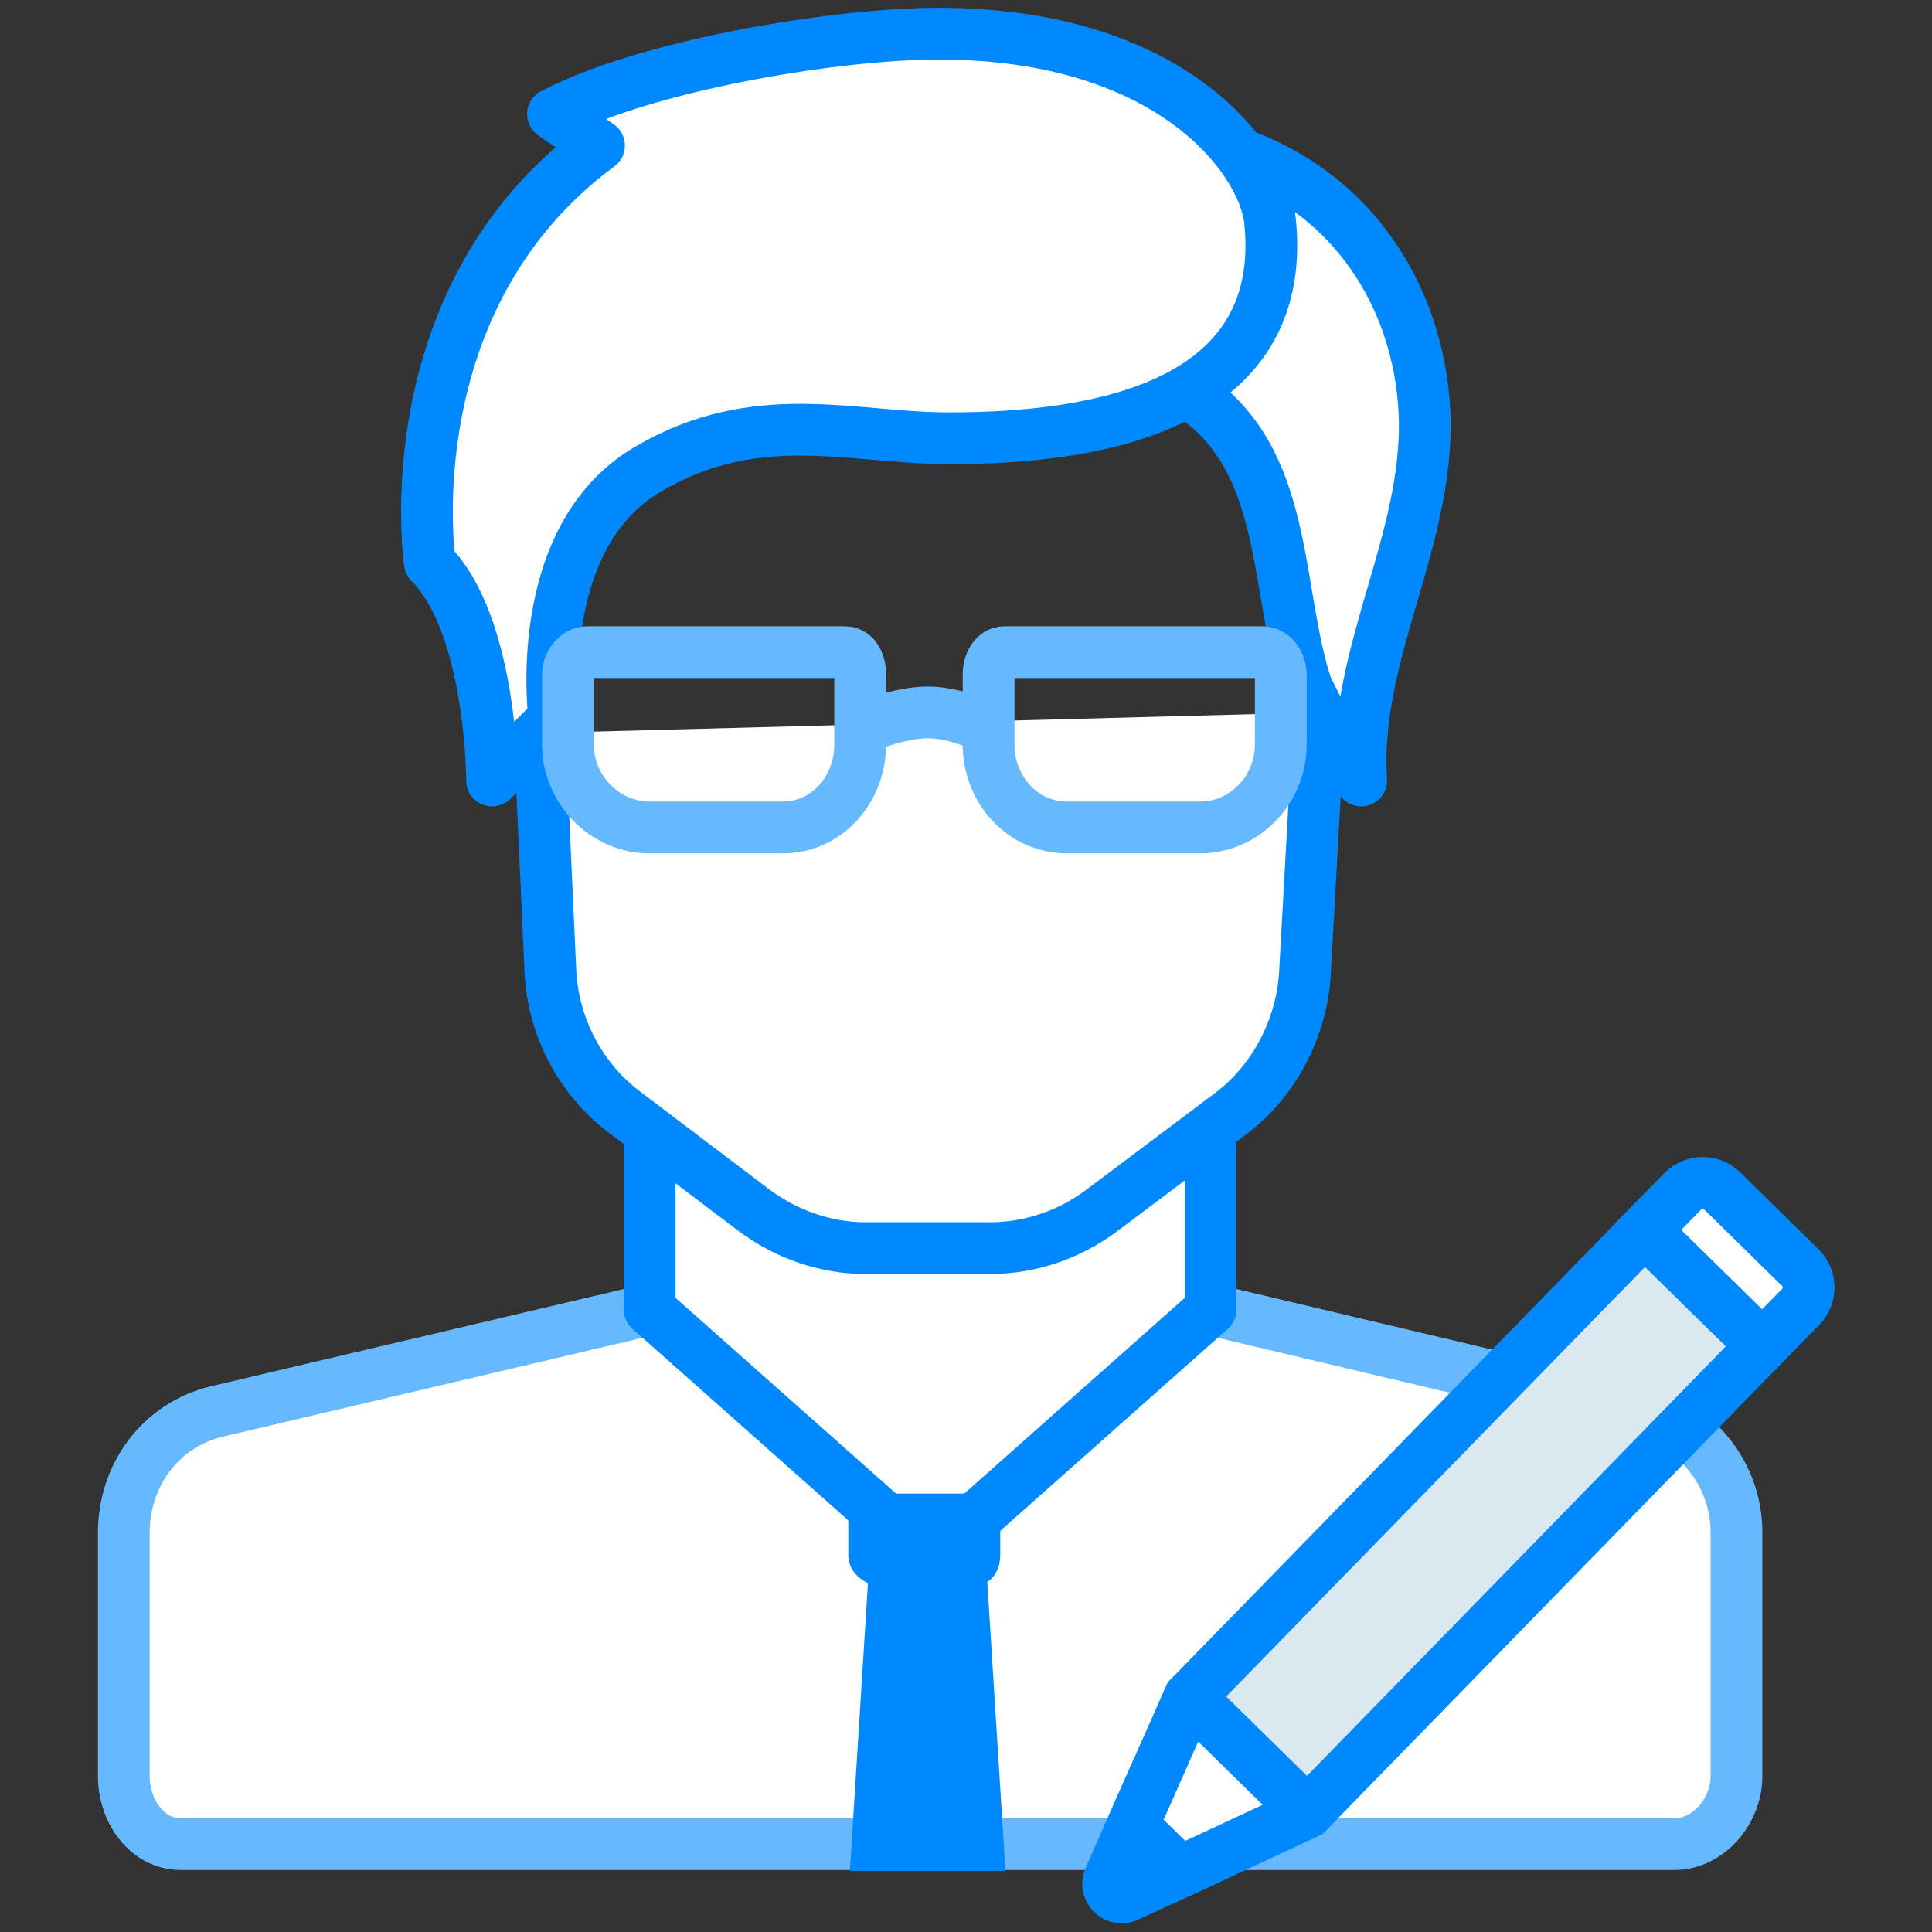 <?xml version="1.0" encoding="utf-8"?>
<!-- Generator: Adobe Illustrator 16.0.0, SVG Export Plug-In . SVG Version: 6.00 Build 0)  -->
<!DOCTYPE svg PUBLIC "-//W3C//DTD SVG 1.1//EN" "http://www.w3.org/Graphics/SVG/1.1/DTD/svg11.dtd">
<svg version="1.1" id="hire_writer" xmlns="http://www.w3.org/2000/svg" xmlns:xlink="http://www.w3.org/1999/xlink" x="0px"
	 y="0px" width="56px" height="56px" viewBox="0 0 56 56" enable-background="new 0 0 56 56" xml:space="preserve">
<rect x="0" y="0" width="56" height="56" fill="#333333" stroke="none"/>
<g>
	<path fill="#FFFFFF" stroke="#66B8FF" stroke-width="1.5" stroke-miterlimit="10" d="M18.831,37.957L6.296,40.91
		c-1.63,0.385-2.707,1.838-2.707,3.512v7.064c0,0.996,0.658,1.967,1.655,1.967h43.291c0.996,0,1.798-0.971,1.798-1.967v-7.064
		c0-1.674-1.148-3.127-2.777-3.512l-12.465-2.953"/>
	
		<polyline fill="#FFFFFF" stroke="#0088FF" stroke-width="1.5" stroke-linecap="round" stroke-linejoin="round" stroke-miterlimit="10" points="
		18.831,32.789 18.831,37.957 26.961,45.172 35.091,37.957 35.091,32.715 	"/>
	
		<path fill="#FFFFFF" stroke="#0088FF" stroke-width="1.5" stroke-linecap="round" stroke-linejoin="round" stroke-miterlimit="10" d="
		M15.64,21.248l0.312,6.882c0.073,1.615,0.864,3.144,2.158,4.113l3.729,2.826c0.937,0.701,2.076,1.109,3.246,1.109h3.608
		c1.171,0,2.31-0.391,3.248-1.096l3.729-2.801c1.293-0.971,2.086-2.535,2.159-4.151l0.416-7.48"/>
	<path fill="#0088FF" d="M28.993,45.066v-1.697l0.151-0.078h-4.556v1.775c0,0.383,0.243,0.67,0.57,0.82l-0.524,8.346h4.51
		l-0.527-8.379C28.855,45.697,28.993,45.426,28.993,45.066z"/>
	
		<path fill="#FFFFFF" stroke="#0088FF" stroke-width="1.5" stroke-linecap="round" stroke-linejoin="round" stroke-miterlimit="10" d="
		M34.474,11.398c2.932,1.909,2.46,5.691,3.405,8.526c0.472,0.946,0.945,1.892,1.577,2.7c-0.257-3.763,2.14-7.197,1.811-11.014
		c-0.288-3.338-2.292-6.138-5.512-7.211"/>
	
		<path fill="#FFFFFF" stroke="#0088FF" stroke-width="1.5" stroke-linecap="round" stroke-linejoin="round" stroke-miterlimit="10" d="
		M16.028,3.308l1.335,0.911c-6.032,4.454-4.904,12.092-4.904,12.092c1.804,1.804,1.804,6.313,1.804,6.313l1.804-1.805
		c0,0-0.696-5.21,2.706-7.214c3.156-1.861,5.918-0.901,8.737-0.901c7.554,0,9.668-2.848,9.301-6.315
		c-0.19-1.793-2.932-5.529-9.921-5.41C24.068,1.027,18.772,1.879,16.028,3.308z"/>
	<path fill="none" stroke="#66B8FF" stroke-width="1.5" stroke-linecap="round" stroke-miterlimit="10" d="M22.684,23.984h-3.86
		c-1.295,0-2.363-1.104-2.363-2.398v-2.048c0-0.3,0.254-0.635,0.554-0.635h7.479c0.3,0,0.438,0.335,0.438,0.635v2.048
		C24.93,22.88,23.978,23.984,22.684,23.984z"/>
	<path fill="none" stroke="#66B8FF" stroke-width="1.5" stroke-linecap="round" stroke-miterlimit="10" d="M34.789,23.984h-3.86
		c-1.295,0-2.274-1.104-2.274-2.398v-2.048c0-0.3,0.165-0.635,0.465-0.635h7.479c0.3,0,0.525,0.335,0.525,0.635v2.048
		C37.123,22.88,36.083,23.984,34.789,23.984z"/>
	<path fill="none" stroke="#66B8FF" stroke-width="1.5" stroke-linecap="round" stroke-miterlimit="10" d="M25.037,21.089
		c0,0,1.005-0.439,1.853-0.439c0.849,0,1.686,0.439,1.686,0.439"/>
</g>
<g id="pencil_9_">
	<path fill="#FFFFFF" stroke="#0088FF" stroke-width="1.5" stroke-miterlimit="10" d="M51.084,39.012l-3.416-3.349l1.113-1.138
		c0.312-0.313,0.815-0.321,1.133-0.011l2.271,2.232c0.315,0.31,0.32,0.814,0.013,1.131L51.084,39.012z"/>
	<path fill="#0088FF" stroke="#0088FF" stroke-width="1.5" stroke-miterlimit="10" d="M32.685,54.959l2.121-0.984l-1.705-1.677
		l-0.948,2.144C32.005,54.776,32.351,55.121,32.685,54.959"/>
	<polygon fill="#DAE8EF" stroke="#0088FF" stroke-width="1.5" stroke-miterlimit="10" points="51.084,39.012 49.376,37.341 
		49.375,37.338 47.668,35.663 34.483,49.187 32.833,52.917 33.515,53.585 34.202,54.258 37.896,52.537 	"/>
	
		<polygon fill="#FFFFFF" stroke="#0088FF" stroke-width="1.5" stroke-linecap="round" stroke-linejoin="round" stroke-miterlimit="10" points="
		34.483,49.187 32.833,52.917 33.515,53.585 34.202,54.258 37.896,52.537 	"/>
</g>
</svg>
